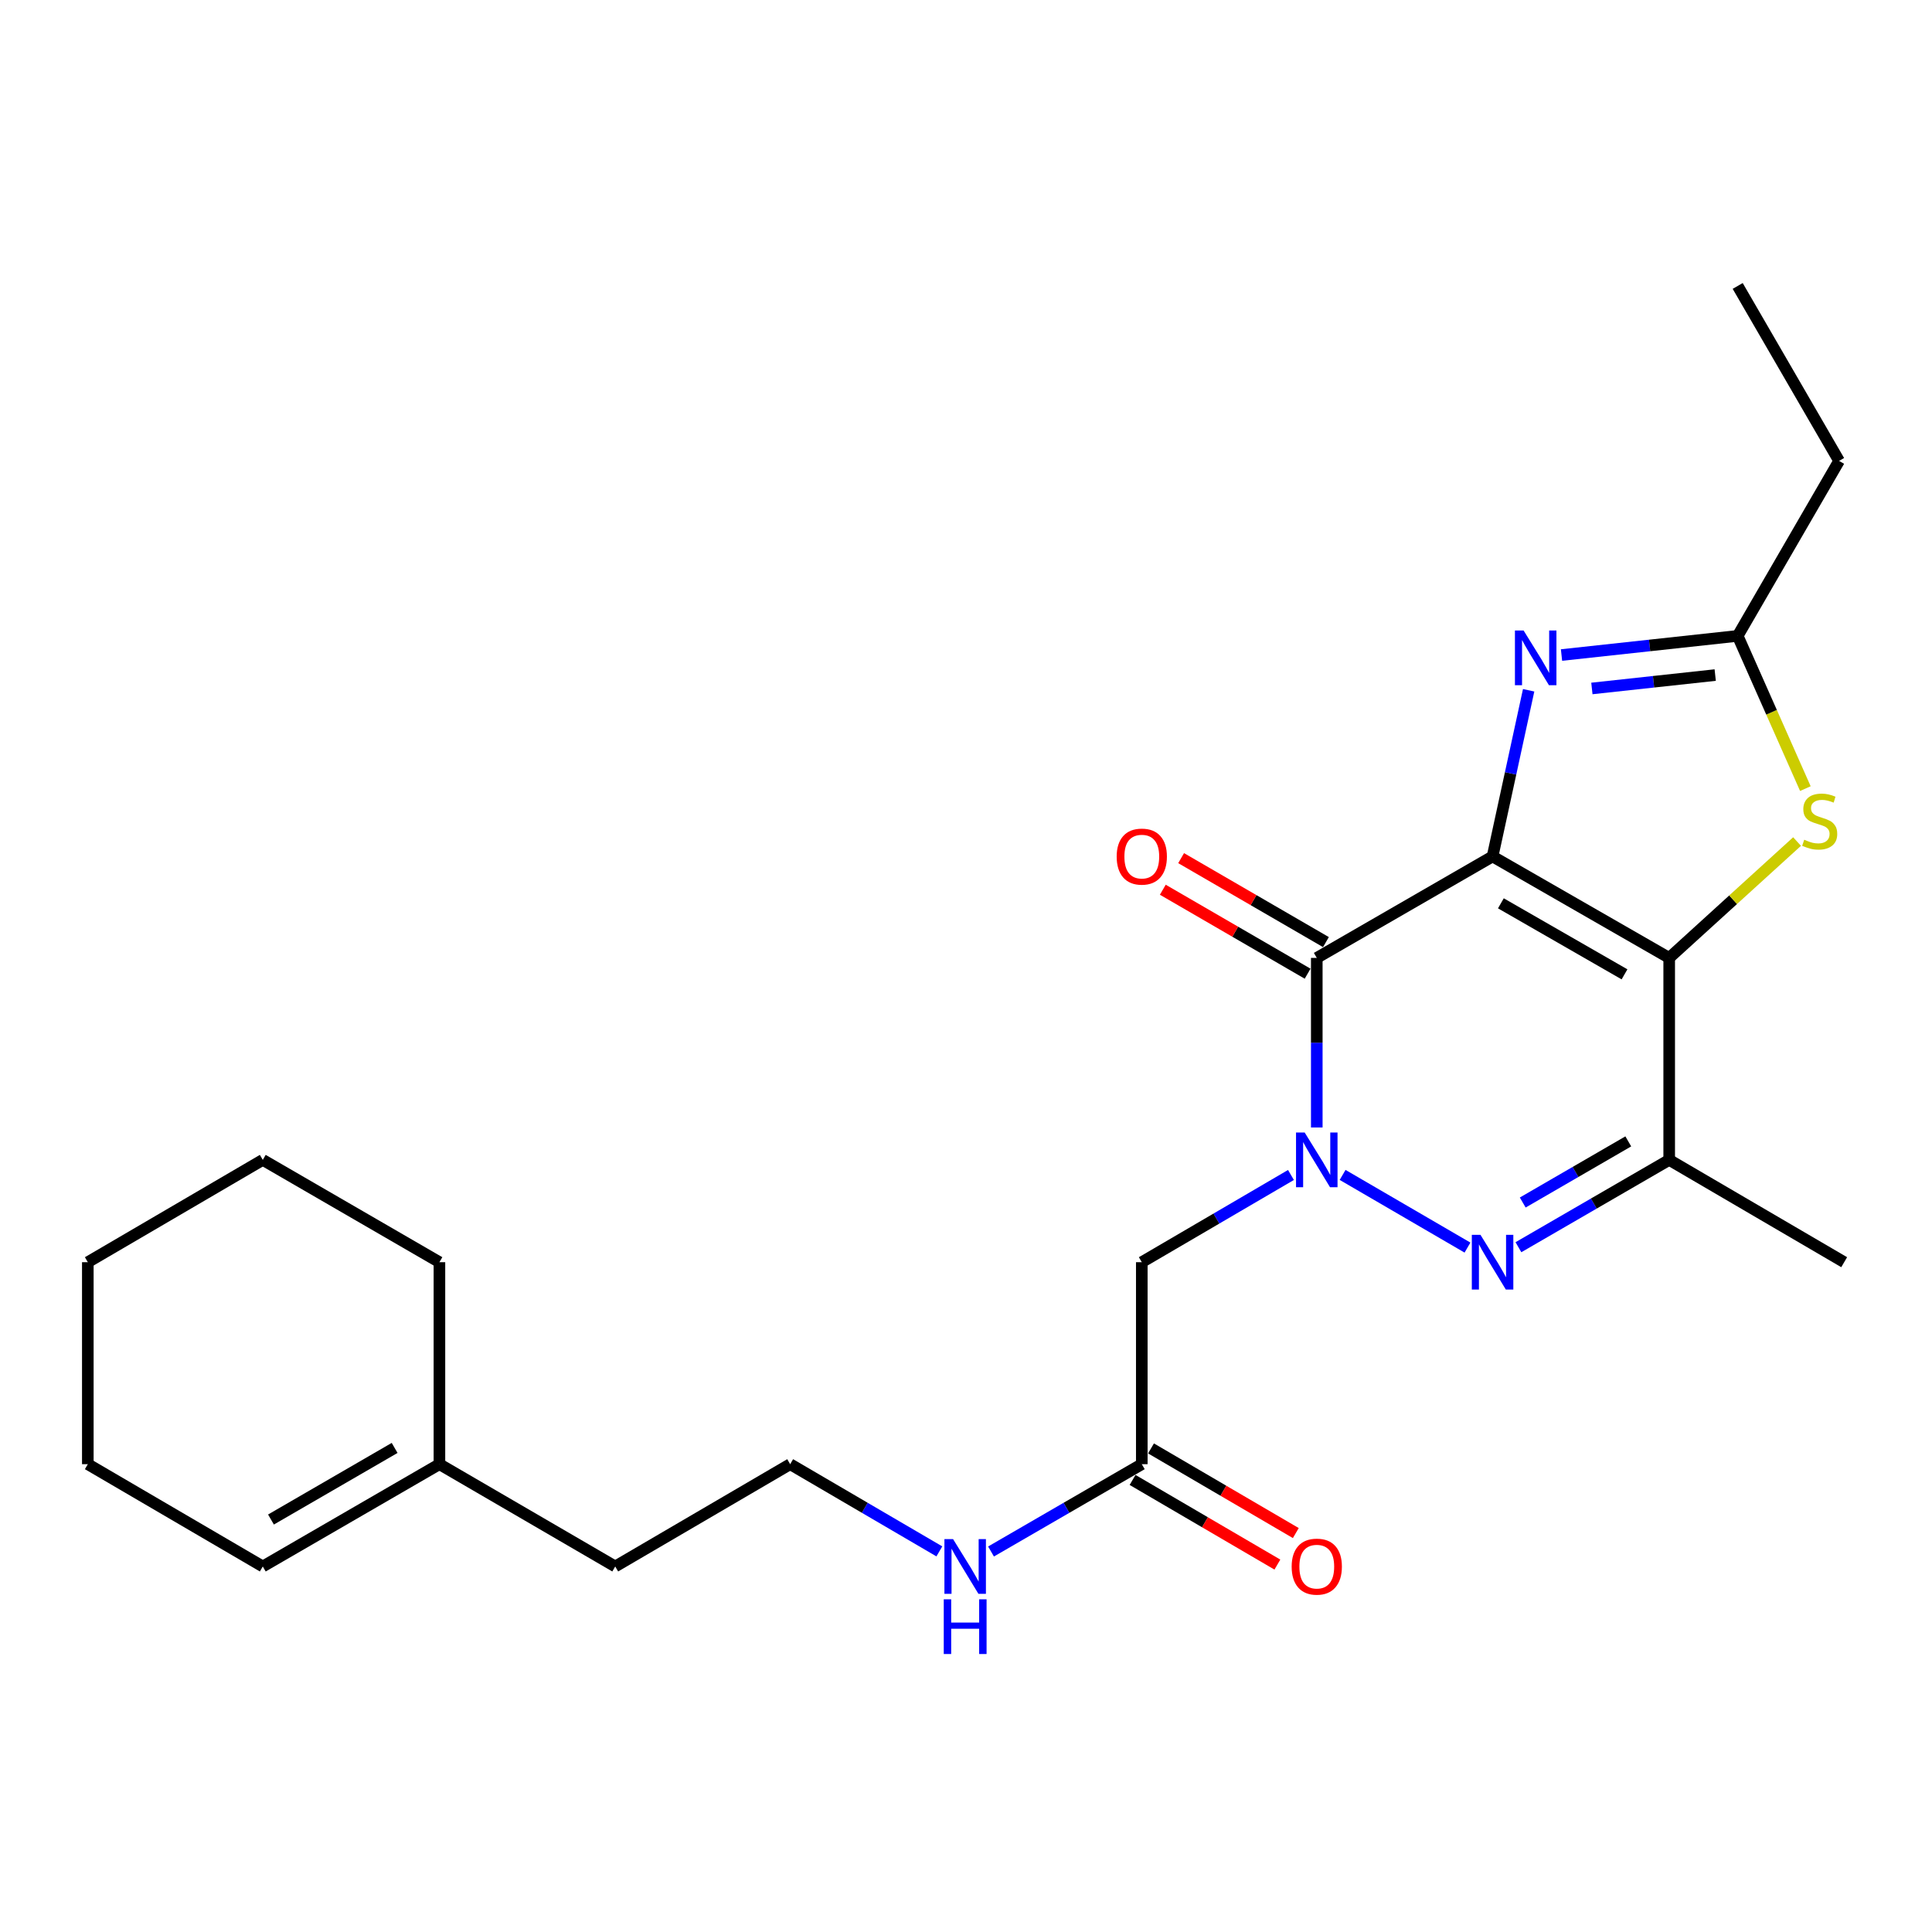 <?xml version='1.0' encoding='iso-8859-1'?>
<svg version='1.1' baseProfile='full'
              xmlns='http://www.w3.org/2000/svg'
                      xmlns:rdkit='http://www.rdkit.org/xml'
                      xmlns:xlink='http://www.w3.org/1999/xlink'
                  xml:space='preserve'
width='1000px' height='1000px' viewBox='0 0 1000 1000'>
<!-- END OF HEADER -->
<rect style='opacity:1.0;fill:#FFFFFF;stroke:none' width='1000' height='1000' x='0' y='0'> </rect>
<path class='bond-0' d='M 772.553,443.291 L 863.974,495.806' style='fill:none;fill-rule:evenodd;stroke:#000000;stroke-width:6px;stroke-linecap:butt;stroke-linejoin:miter;stroke-opacity:1' />
<path class='bond-0' d='M 776.851,467.558 L 840.846,504.319' style='fill:none;fill-rule:evenodd;stroke:#000000;stroke-width:6px;stroke-linecap:butt;stroke-linejoin:miter;stroke-opacity:1' />
<path class='bond-2' d='M 772.553,443.291 L 681.562,495.806' style='fill:none;fill-rule:evenodd;stroke:#000000;stroke-width:6px;stroke-linecap:butt;stroke-linejoin:miter;stroke-opacity:1' />
<path class='bond-4' d='M 772.553,443.291 L 781.888,400.289' style='fill:none;fill-rule:evenodd;stroke:#000000;stroke-width:6px;stroke-linecap:butt;stroke-linejoin:miter;stroke-opacity:1' />
<path class='bond-4' d='M 781.888,400.289 L 791.223,357.286' style='fill:none;fill-rule:evenodd;stroke:#0000FF;stroke-width:6px;stroke-linecap:butt;stroke-linejoin:miter;stroke-opacity:1' />
<path class='bond-5' d='M 863.974,495.806 L 863.974,600.354' style='fill:none;fill-rule:evenodd;stroke:#000000;stroke-width:6px;stroke-linecap:butt;stroke-linejoin:miter;stroke-opacity:1' />
<path class='bond-6' d='M 863.974,495.806 L 897.066,465.694' style='fill:none;fill-rule:evenodd;stroke:#000000;stroke-width:6px;stroke-linecap:butt;stroke-linejoin:miter;stroke-opacity:1' />
<path class='bond-6' d='M 897.066,465.694 L 930.158,435.583' style='fill:none;fill-rule:evenodd;stroke:#CCCC00;stroke-width:6px;stroke-linecap:butt;stroke-linejoin:miter;stroke-opacity:1' />
<path class='bond-1' d='M 681.562,583.58 L 681.562,539.693' style='fill:none;fill-rule:evenodd;stroke:#0000FF;stroke-width:6px;stroke-linecap:butt;stroke-linejoin:miter;stroke-opacity:1' />
<path class='bond-1' d='M 681.562,539.693 L 681.562,495.806' style='fill:none;fill-rule:evenodd;stroke:#000000;stroke-width:6px;stroke-linecap:butt;stroke-linejoin:miter;stroke-opacity:1' />
<path class='bond-3' d='M 694.934,608.136 L 759.568,645.753' style='fill:none;fill-rule:evenodd;stroke:#0000FF;stroke-width:6px;stroke-linecap:butt;stroke-linejoin:miter;stroke-opacity:1' />
<path class='bond-7' d='M 668.199,608.167 L 629.595,630.739' style='fill:none;fill-rule:evenodd;stroke:#0000FF;stroke-width:6px;stroke-linecap:butt;stroke-linejoin:miter;stroke-opacity:1' />
<path class='bond-7' d='M 629.595,630.739 L 590.991,653.31' style='fill:none;fill-rule:evenodd;stroke:#000000;stroke-width:6px;stroke-linecap:butt;stroke-linejoin:miter;stroke-opacity:1' />
<path class='bond-10' d='M 686.303,487.63 L 648.826,465.9' style='fill:none;fill-rule:evenodd;stroke:#000000;stroke-width:6px;stroke-linecap:butt;stroke-linejoin:miter;stroke-opacity:1' />
<path class='bond-10' d='M 648.826,465.9 L 611.349,444.17' style='fill:none;fill-rule:evenodd;stroke:#FF0000;stroke-width:6px;stroke-linecap:butt;stroke-linejoin:miter;stroke-opacity:1' />
<path class='bond-10' d='M 676.821,503.982 L 639.345,482.252' style='fill:none;fill-rule:evenodd;stroke:#000000;stroke-width:6px;stroke-linecap:butt;stroke-linejoin:miter;stroke-opacity:1' />
<path class='bond-10' d='M 639.345,482.252 L 601.868,460.522' style='fill:none;fill-rule:evenodd;stroke:#FF0000;stroke-width:6px;stroke-linecap:butt;stroke-linejoin:miter;stroke-opacity:1' />
<path class='bond-25' d='M 785.934,645.559 L 824.954,622.957' style='fill:none;fill-rule:evenodd;stroke:#0000FF;stroke-width:6px;stroke-linecap:butt;stroke-linejoin:miter;stroke-opacity:1' />
<path class='bond-25' d='M 824.954,622.957 L 863.974,600.354' style='fill:none;fill-rule:evenodd;stroke:#000000;stroke-width:6px;stroke-linecap:butt;stroke-linejoin:miter;stroke-opacity:1' />
<path class='bond-25' d='M 788.166,622.423 L 815.48,606.601' style='fill:none;fill-rule:evenodd;stroke:#0000FF;stroke-width:6px;stroke-linecap:butt;stroke-linejoin:miter;stroke-opacity:1' />
<path class='bond-25' d='M 815.48,606.601 L 842.794,590.779' style='fill:none;fill-rule:evenodd;stroke:#000000;stroke-width:6px;stroke-linecap:butt;stroke-linejoin:miter;stroke-opacity:1' />
<path class='bond-8' d='M 808.237,339.044 L 853.831,334.089' style='fill:none;fill-rule:evenodd;stroke:#0000FF;stroke-width:6px;stroke-linecap:butt;stroke-linejoin:miter;stroke-opacity:1' />
<path class='bond-8' d='M 853.831,334.089 L 899.426,329.135' style='fill:none;fill-rule:evenodd;stroke:#000000;stroke-width:6px;stroke-linecap:butt;stroke-linejoin:miter;stroke-opacity:1' />
<path class='bond-8' d='M 823.957,356.349 L 855.873,352.88' style='fill:none;fill-rule:evenodd;stroke:#0000FF;stroke-width:6px;stroke-linecap:butt;stroke-linejoin:miter;stroke-opacity:1' />
<path class='bond-8' d='M 855.873,352.88 L 887.789,349.412' style='fill:none;fill-rule:evenodd;stroke:#000000;stroke-width:6px;stroke-linecap:butt;stroke-linejoin:miter;stroke-opacity:1' />
<path class='bond-15' d='M 863.974,600.354 L 954.545,653.31' style='fill:none;fill-rule:evenodd;stroke:#000000;stroke-width:6px;stroke-linecap:butt;stroke-linejoin:miter;stroke-opacity:1' />
<path class='bond-24' d='M 934.454,408.185 L 916.94,368.66' style='fill:none;fill-rule:evenodd;stroke:#CCCC00;stroke-width:6px;stroke-linecap:butt;stroke-linejoin:miter;stroke-opacity:1' />
<path class='bond-24' d='M 916.94,368.66 L 899.426,329.135' style='fill:none;fill-rule:evenodd;stroke:#000000;stroke-width:6px;stroke-linecap:butt;stroke-linejoin:miter;stroke-opacity:1' />
<path class='bond-9' d='M 590.991,653.31 L 590.991,757.858' style='fill:none;fill-rule:evenodd;stroke:#000000;stroke-width:6px;stroke-linecap:butt;stroke-linejoin:miter;stroke-opacity:1' />
<path class='bond-17' d='M 899.426,329.135 L 951.91,238.564' style='fill:none;fill-rule:evenodd;stroke:#000000;stroke-width:6px;stroke-linecap:butt;stroke-linejoin:miter;stroke-opacity:1' />
<path class='bond-12' d='M 586.221,766.017 L 623.695,787.924' style='fill:none;fill-rule:evenodd;stroke:#000000;stroke-width:6px;stroke-linecap:butt;stroke-linejoin:miter;stroke-opacity:1' />
<path class='bond-12' d='M 623.695,787.924 L 661.17,809.83' style='fill:none;fill-rule:evenodd;stroke:#FF0000;stroke-width:6px;stroke-linecap:butt;stroke-linejoin:miter;stroke-opacity:1' />
<path class='bond-12' d='M 595.761,749.699 L 633.235,771.606' style='fill:none;fill-rule:evenodd;stroke:#000000;stroke-width:6px;stroke-linecap:butt;stroke-linejoin:miter;stroke-opacity:1' />
<path class='bond-12' d='M 633.235,771.606 L 670.709,793.512' style='fill:none;fill-rule:evenodd;stroke:#FF0000;stroke-width:6px;stroke-linecap:butt;stroke-linejoin:miter;stroke-opacity:1' />
<path class='bond-14' d='M 590.991,757.858 L 551.971,780.456' style='fill:none;fill-rule:evenodd;stroke:#000000;stroke-width:6px;stroke-linecap:butt;stroke-linejoin:miter;stroke-opacity:1' />
<path class='bond-14' d='M 551.971,780.456 L 512.951,803.055' style='fill:none;fill-rule:evenodd;stroke:#0000FF;stroke-width:6px;stroke-linecap:butt;stroke-linejoin:miter;stroke-opacity:1' />
<path class='bond-11' d='M 227.447,757.858 L 318.438,810.804' style='fill:none;fill-rule:evenodd;stroke:#000000;stroke-width:6px;stroke-linecap:butt;stroke-linejoin:miter;stroke-opacity:1' />
<path class='bond-13' d='M 227.447,757.858 L 136.015,810.804' style='fill:none;fill-rule:evenodd;stroke:#000000;stroke-width:6px;stroke-linecap:butt;stroke-linejoin:miter;stroke-opacity:1' />
<path class='bond-13' d='M 204.26,749.443 L 140.258,786.505' style='fill:none;fill-rule:evenodd;stroke:#000000;stroke-width:6px;stroke-linecap:butt;stroke-linejoin:miter;stroke-opacity:1' />
<path class='bond-19' d='M 227.447,757.858 L 227.447,653.31' style='fill:none;fill-rule:evenodd;stroke:#000000;stroke-width:6px;stroke-linecap:butt;stroke-linejoin:miter;stroke-opacity:1' />
<path class='bond-20' d='M 136.015,810.804 L 45.455,757.858' style='fill:none;fill-rule:evenodd;stroke:#000000;stroke-width:6px;stroke-linecap:butt;stroke-linejoin:miter;stroke-opacity:1' />
<path class='bond-16' d='M 486.206,802.993 L 447.597,780.426' style='fill:none;fill-rule:evenodd;stroke:#0000FF;stroke-width:6px;stroke-linecap:butt;stroke-linejoin:miter;stroke-opacity:1' />
<path class='bond-16' d='M 447.597,780.426 L 408.988,757.858' style='fill:none;fill-rule:evenodd;stroke:#000000;stroke-width:6px;stroke-linecap:butt;stroke-linejoin:miter;stroke-opacity:1' />
<path class='bond-18' d='M 408.988,757.858 L 318.438,810.804' style='fill:none;fill-rule:evenodd;stroke:#000000;stroke-width:6px;stroke-linecap:butt;stroke-linejoin:miter;stroke-opacity:1' />
<path class='bond-21' d='M 951.91,238.564 L 899.426,148.003' style='fill:none;fill-rule:evenodd;stroke:#000000;stroke-width:6px;stroke-linecap:butt;stroke-linejoin:miter;stroke-opacity:1' />
<path class='bond-22' d='M 227.447,653.31 L 136.015,600.354' style='fill:none;fill-rule:evenodd;stroke:#000000;stroke-width:6px;stroke-linecap:butt;stroke-linejoin:miter;stroke-opacity:1' />
<path class='bond-26' d='M 45.455,757.858 L 45.455,653.31' style='fill:none;fill-rule:evenodd;stroke:#000000;stroke-width:6px;stroke-linecap:butt;stroke-linejoin:miter;stroke-opacity:1' />
<path class='bond-23' d='M 136.015,600.354 L 45.455,653.31' style='fill:none;fill-rule:evenodd;stroke:#000000;stroke-width:6px;stroke-linecap:butt;stroke-linejoin:miter;stroke-opacity:1' />
<path  class='atom-2' d='M 675.302 586.194
L 684.582 601.194
Q 685.502 602.674, 686.982 605.354
Q 688.462 608.034, 688.542 608.194
L 688.542 586.194
L 692.302 586.194
L 692.302 614.514
L 688.422 614.514
L 678.462 598.114
Q 677.302 596.194, 676.062 593.994
Q 674.862 591.794, 674.502 591.114
L 674.502 614.514
L 670.822 614.514
L 670.822 586.194
L 675.302 586.194
' fill='#0000FF'/>
<path  class='atom-4' d='M 766.293 639.15
L 775.573 654.15
Q 776.493 655.63, 777.973 658.31
Q 779.453 660.99, 779.533 661.15
L 779.533 639.15
L 783.293 639.15
L 783.293 667.47
L 779.413 667.47
L 769.453 651.07
Q 768.293 649.15, 767.053 646.95
Q 765.853 644.75, 765.493 644.07
L 765.493 667.47
L 761.813 667.47
L 761.813 639.15
L 766.293 639.15
' fill='#0000FF'/>
<path  class='atom-5' d='M 788.608 326.337
L 797.888 341.337
Q 798.808 342.817, 800.288 345.497
Q 801.768 348.177, 801.848 348.337
L 801.848 326.337
L 805.608 326.337
L 805.608 354.657
L 801.728 354.657
L 791.768 338.257
Q 790.608 336.337, 789.368 334.137
Q 788.168 331.937, 787.808 331.257
L 787.808 354.657
L 784.128 354.657
L 784.128 326.337
L 788.608 326.337
' fill='#0000FF'/>
<path  class='atom-7' d='M 933.871 434.645
Q 934.191 434.765, 935.511 435.325
Q 936.831 435.885, 938.271 436.245
Q 939.751 436.565, 941.191 436.565
Q 943.871 436.565, 945.431 435.285
Q 946.991 433.965, 946.991 431.685
Q 946.991 430.125, 946.191 429.165
Q 945.431 428.205, 944.231 427.685
Q 943.031 427.165, 941.031 426.565
Q 938.511 425.805, 936.991 425.085
Q 935.511 424.365, 934.431 422.845
Q 933.391 421.325, 933.391 418.765
Q 933.391 415.205, 935.791 413.005
Q 938.231 410.805, 943.031 410.805
Q 946.311 410.805, 950.031 412.365
L 949.111 415.445
Q 945.711 414.045, 943.151 414.045
Q 940.391 414.045, 938.871 415.205
Q 937.351 416.325, 937.391 418.285
Q 937.391 419.805, 938.151 420.725
Q 938.951 421.645, 940.071 422.165
Q 941.231 422.685, 943.151 423.285
Q 945.711 424.085, 947.231 424.885
Q 948.751 425.685, 949.831 427.325
Q 950.951 428.925, 950.951 431.685
Q 950.951 435.605, 948.311 437.725
Q 945.711 439.805, 941.351 439.805
Q 938.831 439.805, 936.911 439.245
Q 935.031 438.725, 932.791 437.805
L 933.871 434.645
' fill='#CCCC00'/>
<path  class='atom-11' d='M 577.991 443.371
Q 577.991 436.571, 581.351 432.771
Q 584.711 428.971, 590.991 428.971
Q 597.271 428.971, 600.631 432.771
Q 603.991 436.571, 603.991 443.371
Q 603.991 450.251, 600.591 454.171
Q 597.191 458.051, 590.991 458.051
Q 584.751 458.051, 581.351 454.171
Q 577.991 450.291, 577.991 443.371
M 590.991 454.851
Q 595.311 454.851, 597.631 451.971
Q 599.991 449.051, 599.991 443.371
Q 599.991 437.811, 597.631 435.011
Q 595.311 432.171, 590.991 432.171
Q 586.671 432.171, 584.311 434.971
Q 581.991 437.771, 581.991 443.371
Q 581.991 449.091, 584.311 451.971
Q 586.671 454.851, 590.991 454.851
' fill='#FF0000'/>
<path  class='atom-13' d='M 668.562 810.884
Q 668.562 804.084, 671.922 800.284
Q 675.282 796.484, 681.562 796.484
Q 687.842 796.484, 691.202 800.284
Q 694.562 804.084, 694.562 810.884
Q 694.562 817.764, 691.162 821.684
Q 687.762 825.564, 681.562 825.564
Q 675.322 825.564, 671.922 821.684
Q 668.562 817.804, 668.562 810.884
M 681.562 822.364
Q 685.882 822.364, 688.202 819.484
Q 690.562 816.564, 690.562 810.884
Q 690.562 805.324, 688.202 802.524
Q 685.882 799.684, 681.562 799.684
Q 677.242 799.684, 674.882 802.484
Q 672.562 805.284, 672.562 810.884
Q 672.562 816.604, 674.882 819.484
Q 677.242 822.364, 681.562 822.364
' fill='#FF0000'/>
<path  class='atom-15' d='M 493.309 796.644
L 502.589 811.644
Q 503.509 813.124, 504.989 815.804
Q 506.469 818.484, 506.549 818.644
L 506.549 796.644
L 510.309 796.644
L 510.309 824.964
L 506.429 824.964
L 496.469 808.564
Q 495.309 806.644, 494.069 804.444
Q 492.869 802.244, 492.509 801.564
L 492.509 824.964
L 488.829 824.964
L 488.829 796.644
L 493.309 796.644
' fill='#0000FF'/>
<path  class='atom-15' d='M 488.489 827.796
L 492.329 827.796
L 492.329 839.836
L 506.809 839.836
L 506.809 827.796
L 510.649 827.796
L 510.649 856.116
L 506.809 856.116
L 506.809 843.036
L 492.329 843.036
L 492.329 856.116
L 488.489 856.116
L 488.489 827.796
' fill='#0000FF'/>
</svg>
